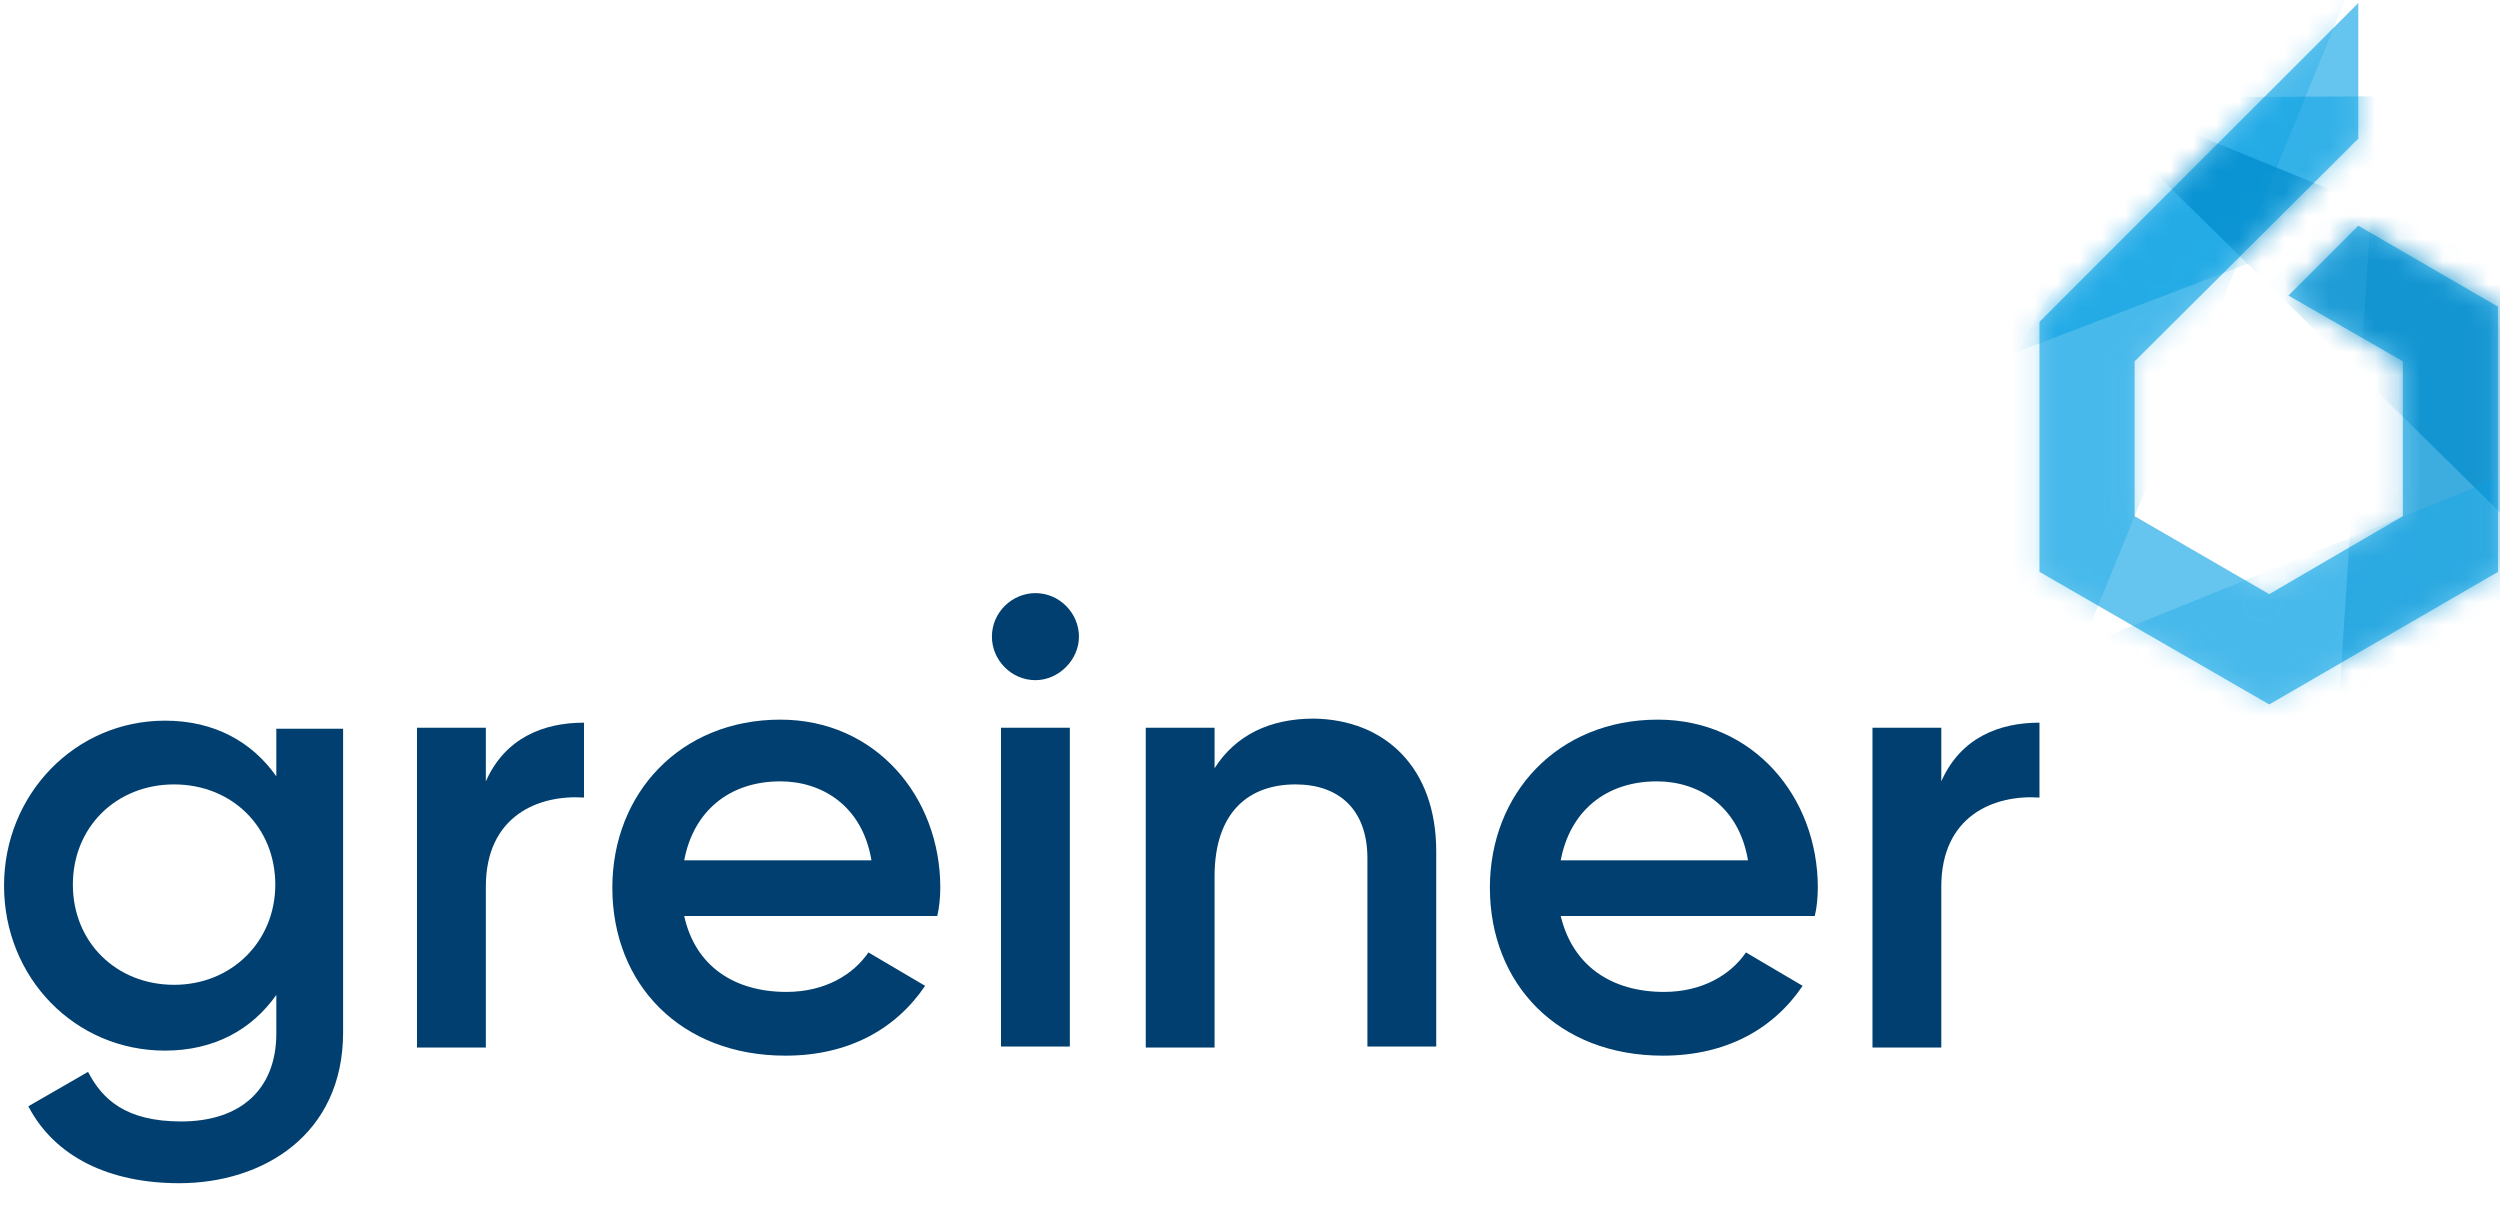 <?xml version="1.0" encoding="UTF-8"?>
<svg xmlns="http://www.w3.org/2000/svg" width="110" height="53" viewBox="0 0 110 53" fill="none">
  <g clip-path="url(#clip0_7576_38702)">
    <path d="M15.097 32.02V45.425C15.097 49.923 11.579 52.061 7.883 52.061C4.81 52.061 2.405 50.903 1.247 48.676L3.874 47.162C4.498 48.364 5.522 49.344 7.972 49.344C10.599 49.344 12.158 47.919 12.158 45.47V43.777C11.089 45.291 9.441 46.227 7.259 46.227C3.296 46.227 0.178 43.02 0.178 38.968C0.178 34.959 3.296 31.709 7.259 31.709C9.441 31.709 11.089 32.644 12.158 34.158V32.065H15.097V32.02ZM12.113 38.923C12.113 36.385 10.198 34.514 7.66 34.514C5.121 34.514 3.206 36.385 3.206 38.923C3.206 41.462 5.121 43.332 7.66 43.332C10.198 43.332 12.113 41.417 12.113 38.923Z" fill="#003F6F"></path>
    <path d="M25.696 31.797V35.093C23.692 34.959 21.377 35.895 21.377 39.012V46.093H18.348V32.02H21.377V34.38C22.223 32.466 23.915 31.797 25.696 31.797Z" fill="#003F6F"></path>
    <path d="M34.603 43.644C36.296 43.644 37.543 42.887 38.211 41.907L40.705 43.377C39.413 45.291 37.32 46.449 34.559 46.449C29.927 46.449 26.943 43.287 26.943 39.057C26.943 34.915 29.927 31.664 34.336 31.664C38.522 31.664 41.373 35.049 41.373 39.057C41.373 39.458 41.328 39.947 41.239 40.304H30.105C30.595 42.53 32.332 43.644 34.603 43.644ZM38.344 37.854C37.943 35.449 36.162 34.38 34.336 34.38C32.065 34.38 30.506 35.717 30.105 37.854H38.344Z" fill="#003F6F"></path>
    <path d="M43.644 28.012C43.644 26.943 44.534 26.097 45.559 26.097C46.627 26.097 47.474 26.988 47.474 28.012C47.474 29.036 46.583 29.927 45.559 29.927C44.49 29.927 43.644 29.036 43.644 28.012ZM44.044 32.02H47.073V46.049H44.044V32.02Z" fill="#003F6F"></path>
    <path d="M63.194 37.453V46.049H60.166V37.765C60.166 35.627 58.919 34.514 57.004 34.514C55 34.514 53.441 35.672 53.441 38.567V46.093H50.413V32.02H53.441V33.802C54.377 32.332 55.891 31.619 57.806 31.619C60.968 31.664 63.194 33.802 63.194 37.453Z" fill="#003F6F"></path>
    <path d="M73.215 43.644C74.907 43.644 76.154 42.887 76.822 41.907L79.316 43.377C78.024 45.291 75.931 46.449 73.17 46.449C68.538 46.449 65.555 43.287 65.555 39.057C65.555 34.915 68.538 31.664 72.947 31.664C77.134 31.664 79.984 35.049 79.984 39.057C79.984 39.458 79.939 39.947 79.85 40.304H68.672C69.207 42.53 70.943 43.644 73.215 43.644ZM76.911 37.854C76.51 35.449 74.729 34.38 72.903 34.38C70.632 34.38 69.073 35.717 68.672 37.854H76.911Z" fill="#003F6F"></path>
    <path d="M89.737 31.797V35.093C87.733 34.959 85.417 35.895 85.417 39.012V46.093H82.389V32.02H85.417V34.38C86.263 32.466 87.956 31.797 89.737 31.797Z" fill="#003F6F"></path>
    <path d="M109.911 13.494L103.765 9.931L100.692 13.004L105.725 15.899V22.712L99.846 26.142L93.923 22.712V15.899L103.765 6.101V0.134L89.737 14.162V25.162L99.846 30.996L109.911 25.162V13.494Z" fill="#66C5EE"></path>
    <mask id="mask0_7576_38702" style="mask-type:luminance" maskUnits="userSpaceOnUse" x="89" y="0" width="21" height="31">
      <path d="M109.911 13.494L103.765 9.931L100.692 13.004L105.725 15.899V22.712L99.846 26.142L93.923 22.712V15.899L103.765 6.101V0.134L89.737 14.162V25.162L99.846 30.996L109.911 25.162V13.494Z" fill="white"></path>
    </mask>
    <g mask="url(#mask0_7576_38702)">
      <path opacity="0.3" d="M103.231 -0.134L91.474 28.725L83.814 24.36L97.575 -0.267L103.231 -0.134Z" fill="#009EE3"></path>
      <path opacity="0.5" d="M87.555 15.943L106.883 8.551L106.571 4.231L86.308 4.32L87.555 15.943Z" fill="#009EE3"></path>
      <g opacity="0.7">
        <path d="M113.385 25.875L116.547 14.073L90.628 3.474L113.385 25.875Z" fill="#008ACB"></path>
      </g>
      <g opacity="0.4">
        <path d="M102.741 33.534L104.433 7.615L112.672 8.417L111.781 30.64L102.741 33.534Z" fill="#008ACA"></path>
      </g>
      <path opacity="0.3" d="M88 29.883L116.368 18.437L118.15 24.182L92.899 35.806L88 29.883Z" fill="#009EE3"></path>
    </g>
  </g>
  <defs>
    <clipPath id="clip0_7576_38702">
      <rect width="110" height="52.105" fill="white"></rect>
    </clipPath>
  </defs>
</svg>
